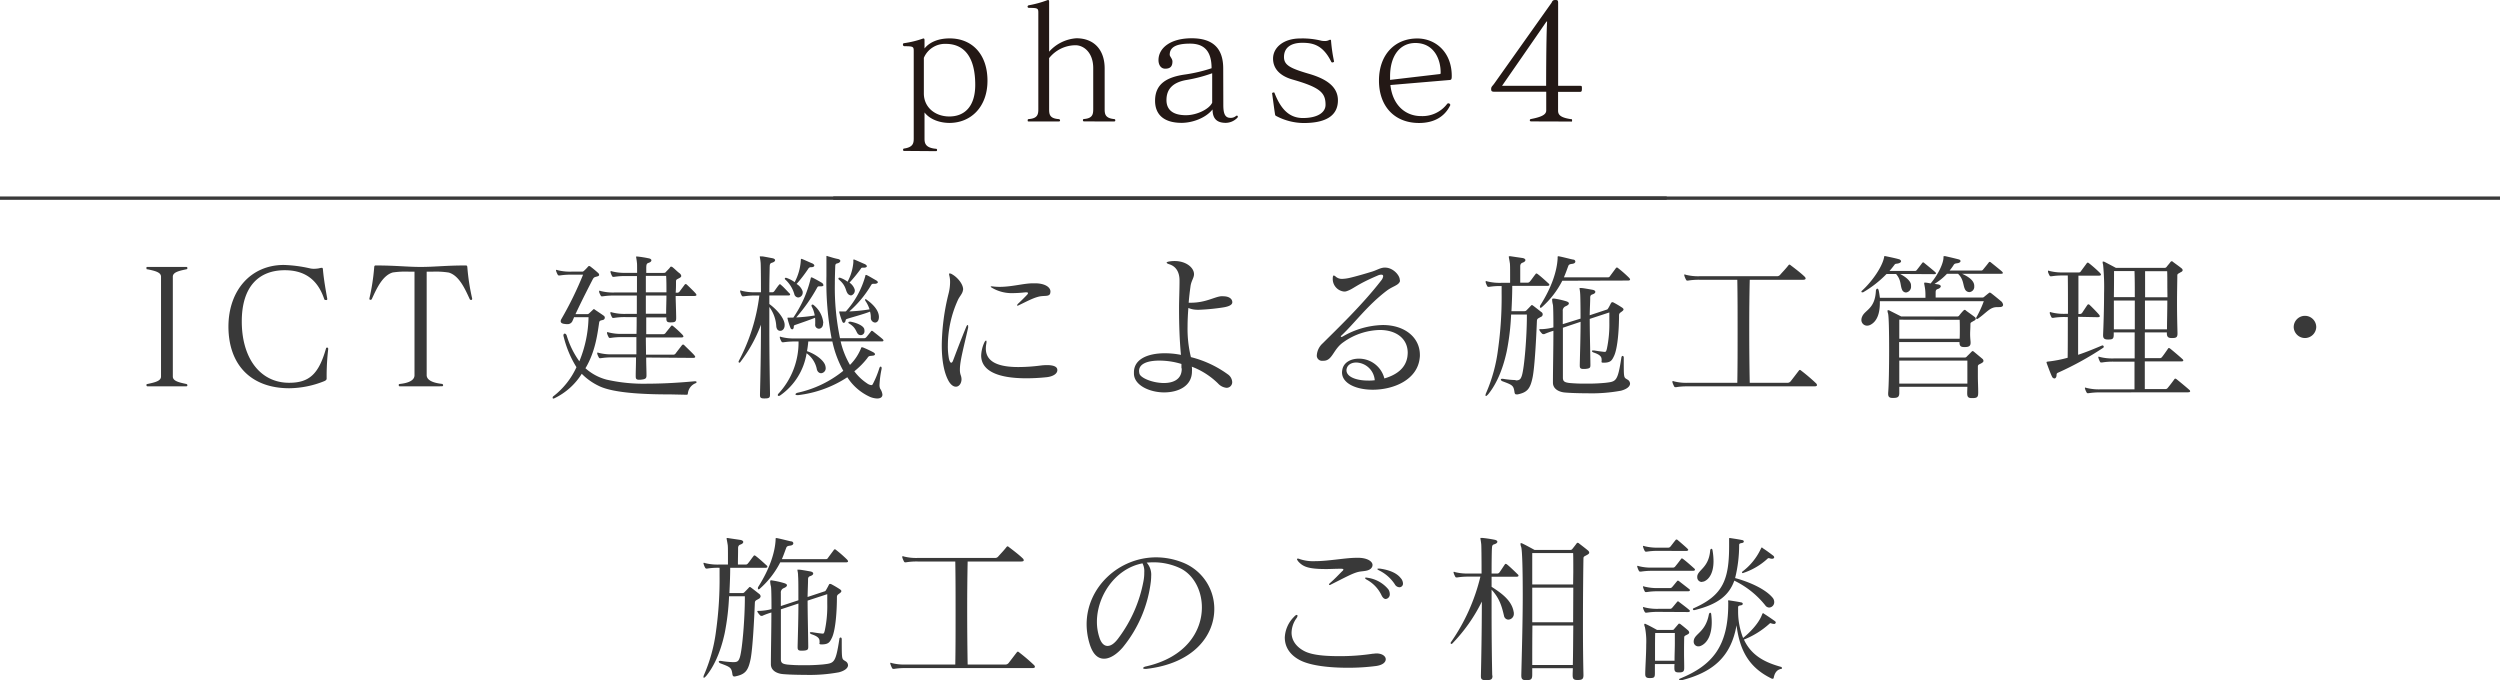 <svg xmlns="http://www.w3.org/2000/svg" viewBox="0 0 745.41 202.8"><g data-name="レイヤー 2"><path fill="none" stroke="#393939" stroke-miterlimit="10" d="M0 59.08h745.41"/><path d="M269.66 45c-.34 0-.39-.1-.39-.34s.05-.33.34-.38c2.69-.39 2.83-1.68 2.83-3V15.17c0-1.25-.19-1.39-2.74-1.39a.46.46 0 01-.48-.48c0-.19.1-.43.34-.43a28.37 28.37 0 005.71-1.4h.1c.19 0 .29.2.29.48v2.5c1.53-1.92 4.17-3 7.49-3 6.72 0 11.28 4.75 11.28 12.62s-5 12.58-11.33 12.58c-2.84 0-5.81-1-7.44-3.12v7.82c0 1.3.24 2.69 3.26 3 .34 0 .48.09.48.38s-.14.34-.38.34zm5.8-17.14c0 4.18 3.41 6.87 7.59 6.87 4.56 0 7.73-3 7.73-9.41 0-8.5-3.41-12.24-8.79-12.24a6.84 6.84 0 00-6.53 4.17zm47.81 8.34c-.24 0-.38-.1-.38-.34s.05-.34.34-.38c2.59-.2 2.73-1.49 2.73-3V20.31c0-4.71-2.88-6.82-5.28-6.82a10.12 10.12 0 00-7.87 3.84V32.5c0 1.58.14 2.78 2.74 3 .28 0 .52.14.52.38s-.14.34-.38.34h-8.88c-.34 0-.39-.05-.39-.24v-.1c0-.24.05-.34.34-.38 2.69-.2 2.83-1.49 2.83-3V3.75c0-1.25-.19-1.4-2.73-1.4-.34 0-.48-.19-.48-.38a.45.45 0 01.33-.39A31.36 31.36 0 00312.42 0h.1c.19 0 .29.19.29.48v14.93a12 12 0 018.11-4c5.38 0 8.45 3.55 8.45 9V32.5c0 1.49.14 2.74 2.83 3a.34.34 0 01.34.38c0 .24-.14.34-.38.34zm41.48-4.9c0 2.59.52 3.84 2.11 3.84a2.36 2.36 0 001.63-.53.66.66 0 01.34-.14c.09 0 .14.09.24.19a.2.2 0 010 .14c0 .24-.28.48-.48.63a4.79 4.79 0 01-3.12 1.2c-2.73 0-3.93-1.35-3.93-4-2.07 2.6-6.05 4-9.22 4-5.33 0-7.92-2.5-7.92-6.58 0-5 3.41-7.1 9.17-7.87a46.59 46.59 0 007.68-1.83c0-5.52-2.59-7.34-6.43-7.34-4.61 0-6.05 1.34-6.05 3.31 0 .53.81 1.2.81 2 0 1.49-.67 2.16-2.16 2.16-1.29 0-2-1.15-2-2.55 0-3.6 3.55-6.52 9.89-6.52s9.41 3 9.41 9zm-3.32-9.46a43.54 43.54 0 01-7.63 2c-4.18.72-6 2.78-6 6 0 2.79 1.78 4.51 5.81 4.51 3.31 0 7-1.87 7.82-3.74zm17.86 5.95c0-.09.14-.14.29-.19a2.42 2.42 0 00.24-.05c.09 0 .14.05.19.15 2 5.18 4.65 7.49 8.49 7.49 4.23 0 6.73-1.59 6.73-3.94 0-3.6-1.59-5.18-9.85-7.54-3.84-1.1-5.8-3.31-5.8-6.24 0-3.26 3.07-6 8.11-6a23.07 23.07 0 016.29.67 5.5 5.5 0 00.91.09 2.75 2.75 0 001.39-.28.88.88 0 01.34-.1.25.25 0 01.24.19 47.9 47.9 0 00.91 6.29c0 .14-.29.29-.48.29a.37.37 0 01-.38-.24c-2.45-4.95-5.43-5.62-8.6-5.62-3.65 0-5.47 1.63-5.47 4.23 0 2.4 1.78 3.36 7.39 5 5.14 1.49 8.69 3.79 8.69 7.92 0 3.89-2.59 6.77-10.22 6.77a17.71 17.71 0 01-8-2 1.41 1.41 0 01-.48-.33c-.31-1.8-.55-3.91-.93-6.56zm35.28-2.44c.67 6.14 4.61 9.26 9.12 9.26a9.24 9.24 0 007.78-3.61.44.44 0 01.38-.19.41.41 0 01.34.1c.09.09.24.24.24.38s-.05.1-.05.15c-1.64 3.36-4.8 5.23-9.27 5.23-7.34 0-11.95-5-11.95-12.63 0-7.77 4.75-12.57 11.42-12.57 5.38 0 10.28 4 10.28 11.18 0 .91-.1 1.15-.58 1.2zm14.74-3.27c.19 0 .24-.09.24-.48 0-4.08-2.07-8.78-7.54-8.78-4.42 0-7.54 3.55-7.54 10v1zm27.45 14.12c-.43 0-.62-.05-.62-.29s.09-.39.38-.43c3.26-.63 4.51-1.35 4.51-2.55v-5.57h-15.17c-1 0-1.25-.09-1.25-.81s.34-.82.92-1.63L462.62.82c.28-.63.48-.82 1.15-.82s.81.14.81.91v24.68H471c.62 0 .67 0 .67.81s-.1 1-.67 1h-6.44v5.57c0 1.15.53 2.07 3.8 2.55.28 0 .38 0 .38.43s-.19.29-.58.29zM461 25.59s0-14.36.29-19.16h-.19c-2.59 3.8-13.25 19.16-13.25 19.16z" fill="#231815"/><path d="M44.06 115.2c-.24 0-.39-.1-.39-.34s0-.34.34-.38c2.3-.48 4-.92 4-2.21V82.5c0-1.29-1.68-1.72-4-2.2-.29 0-.34 0-.34-.39v-.09c0-.2 0-.24.39-.24h11.42c.24 0 .39.09.39.33 0 .43-.24.34-.34.39-2.3.48-4 .91-4 2.2v29.77c0 1.29 1.68 1.73 4 2.21.1 0 .34.14.34.38s-.15.34-.39.34zM97.87 104a72.57 72.57 0 00-.48 7.59v1.34c0 .19-.14.48-.72.72a28.51 28.51 0 01-10.41 2.11c-11.43 0-18.15-7-18.15-18.43C68.15 86.49 74.87 79 84.62 79a40.08 40.08 0 017.73 1 4.76 4.76 0 001.2.14 8.21 8.21 0 001.58-.14 3.88 3.88 0 01.82-.15c.24 0 .29.15.33.44.24 2.92.87 6.43 1.3 8.78v.1a.26.26 0 01-.29.29c-.29 0-.53 0-.62-.29-2.07-6.2-6.24-8.6-11.76-8.6-7.68 0-12.82 4.8-12.82 15.27 0 11 5.52 18.29 14.11 18.29 6 0 8.83-2.59 11-10.22.05-.2.1-.25.24-.25h.15c.14 0 .24 0 .24.25zm21.4 11.2c-.24 0-.38-.1-.38-.34s0-.34.33-.38c2.69-.29 4.37-1.11 4.37-2.6V81H122a26.58 26.58 0 00-4.9.24c-3.07.91-4.8 4.8-6.19 7.82-.1.24-.19.34-.53.34-.14 0-.24-.15-.24-.34V89a64 64 0 001.44-9.37c0-.24.15-.48.34-.48 6.14 0 9.45.44 13.49.44 4.32 0 7.34-.44 13.48-.44h.11c.19 0 .34.24.34.48a64 64 0 001.44 9.37v.09c0 .19-.1.34-.24.34-.34 0-.43-.1-.53-.34-1.39-3-3.12-6.91-6.19-7.82A24.88 24.88 0 00129 81h-1.78v30.86c0 1.49 1.87 2.31 4.56 2.6.1 0 .34.14.34.38s-.15.34-.39.34zm80.79 2.4c-6.67 0-17.09-.24-21.65-2.6a18 18 0 01-4.95-3.55 19.6 19.6 0 01-8.16 7.3.61.61 0 01-.28.09c-.2 0-.24-.09-.24-.24a.51.51 0 01.19-.43 23 23 0 006.91-8.69 30.93 30.93 0 01-3.79-9 2.06 2.06 0 01-.1-.48c0-.34.19-.53.39-.53s.48.19.62.67a25.7 25.7 0 003.74 7.59 36.07 36.07 0 002.74-13.16h-4.32c-.14.44-.34.82-.48 1.16a1.57 1.57 0 01-1.63.91 3.26 3.26 0 01-.67-.05c-1-.1-1.2-.48-1.2-.82a1.29 1.29 0 01.19-.62 104.36 104.36 0 006.48-13.25h-3.46a20.81 20.81 0 00-3.5.24h-.19c-.2 0-.29-.05-.44-.29a6 6 0 01-.43-1c0-.1-.05-.15-.05-.24a.13.13 0 01.15-.15 1.17 1.17 0 01.33.1 15 15 0 004.13.43h3.12c.29 0 .34 0 .67-.29a13.51 13.51 0 001.2-1.25.51.51 0 01.24-.14.69.69 0 01.39.14c.57.44 1.49 1.16 2.21 1.83a1 1 0 01.43.67c0 .19-.15.34-.43.43-.72.24-1.06.15-1.44.82-.87 1.68-3.41 6.62-5.19 10.46H175a.78.78 0 00.67-.24c.2-.19.82-.76 1.16-1.1a.31.31 0 01.52 0c.63.43 2.45 1.63 2.79 1.92a.7.7 0 01.19.48.69.69 0 01-.53.67c-.48.15-1.05.1-1.15.77-.58 4-1.25 8.79-4 13.49-.05 0-.05.09-.1.14a15.21 15.21 0 006.34 3.41 50 50 0 0012.24 1.2c5.42 0 10.94-.43 14-.72h.09c.29 0 .48.1.48.24s-.1.24-.29.34a3.64 3.64 0 00-2.3 3c-.1.34 0 .44-.48.44zm-7.39-11c0 2.07.09 3.8.09 5.14v.19c0 1-.38 1.15-1.87 1.3h-.34c-.81 0-1-.29-1-1v-.34c0-1.34.09-3.17.09-5.33h-7a20.81 20.81 0 00-3.5.24h-.19c-.2 0-.29 0-.44-.29a5.73 5.73 0 01-.43-1v-.24a.13.13 0 01.15-.15 1.17 1.17 0 01.33.1 15 15 0 004.13.43h7.06v-5.13h-4.18a19.78 19.78 0 00-3.5.24h-.19c-.2 0-.29 0-.44-.29a5.84 5.84 0 01-.44-1.07v-.24a.12.12 0 01.14-.14 1.38 1.38 0 01.33.09 14.89 14.89 0 004.13.44h4.18c.05-1.68.05-3.36.05-5h-3.27a19.78 19.78 0 00-3.5.24h-.19c-.2 0-.29 0-.44-.29a5.84 5.84 0 01-.43-1.06v-.24c0-.1 0-.14.15-.14a1.51 1.51 0 01.33.09 14.89 14.89 0 004.13.44h3.27v-5.47h-6.67a20.94 20.94 0 00-3.51.24h-.19c-.19 0-.29 0-.43-.29a5.1 5.1 0 01-.44-1v-.24c0-.09 0-.15.14-.15a1.22 1.22 0 01.34.1 14.86 14.86 0 004.13.43h6.67v-4.9h-3.32a20.89 20.89 0 00-3.5.24h-.19c-.19 0-.29 0-.43-.28a5.45 5.45 0 01-.44-1.06v-.24c0-.1 0-.14.14-.14a1.15 1.15 0 01.34.09 14.88 14.88 0 004.12.43h3.32c0-1.77 0-2.88-.05-3-.1-1.06-.24-1.54-.24-1.73s.05-.14.24-.14h.09a31.85 31.85 0 013.36.53c.57.09.86.33.86.62s-.29.58-.91.77-.58.81-.62 1.25v1.72h5.13c.48 0 .58-.09.77-.33s.91-.91 1.15-1.25c.1-.19.2-.29.39-.29a.84.84 0 01.48.24c.62.48 1.34 1.25 2 1.73a1.24 1.24 0 01.52.82c0 .19-.19.43-.57.62-.67.38-1 .38-1 1 0 1.39 0 2.26-.1 3.36h.34a.9.9 0 00.82-.33c.19-.29 1.15-1.54 1.48-2 .1-.14.2-.24.34-.24a.65.65 0 01.43.24c.72.67 2 1.92 2.5 2.49.19.24.29.39.29.53s-.2.29-.63.29h-5.57c0 1.35.1 3.17.15 6.24v.34c0 1-.24 1.29-1.54 1.29h-.24c-.91 0-1.15-.28-1.15-1.2v-.28h-6v5h4.94a.89.89 0 00.82-.34c.19-.29 1.25-1.54 1.58-2 .1-.14.2-.24.34-.24s.24.1.43.24a36.11 36.11 0 012.69 2.5c.19.24.29.38.29.53s-.19.29-.63.29h-10.57c0 1.77.05 3.55.05 5.13h8a.88.88 0 00.81-.33c.19-.29 1.54-2 1.87-2.45.15-.15.24-.24.39-.24a.66.66 0 01.38.24c.77.77 2.45 2.35 2.93 2.93.19.24.29.38.29.52s-.19.29-.62.29zm-.1-24.34v4.9h6.14c0-1.82 0-3.41-.09-4.9zm0 5.86v5.43h6.05c0-2 .09-3.8.09-5.43zm37.01 29.62c0 .77-.2 1.06-1.54 1.06h-.24c-1 0-1.2-.29-1.2-1v-.29c.1-3.6.29-12.39.29-20.69A42.74 42.74 0 01220.7 108c-.1.09-.15.14-.24.14a.26.26 0 01-.24-.29.69.69 0 01.09-.29 56 56 0 006.1-19.44h-1.15a20.94 20.94 0 00-3.51.24h-.19c-.19 0-.29 0-.43-.28a4.89 4.89 0 01-.43-1.08v-.24c0-.1 0-.15.14-.15a1.22 1.22 0 01.34.1 14.91 14.91 0 004.13.43h1.58c0-5-.05-8.54-.1-8.83-.09-1.06-.24-1.54-.24-1.73s.05-.14.24-.14h.34c.38 0 1.54.24 3.07.53.58.09.91.33.91.62s-.33.58-1 .77-.57.81-.62 1.25c0 .72-.1 3.6-.1 7.53h.72a.75.75 0 00.73-.28c.23-.29 1-1.45 1.39-1.88a.5.5 0 01.33-.24c.1 0 .19.1.34.24.72.58 1.92 1.92 2.4 2.4a.7.7 0 01.29.44c0 .19-.2.28-.53.28h-5.67v2.55c2.36 1.73 4.37 4.17 4.56 6V97c0 1-.62 1.64-1.29 1.64s-1.11-.44-1.2-1.35a10.6 10.6 0 00-2.07-5.76v6.87c0 7.63.15 15.45.2 19zm30.09-11.62a1 1 0 00-1 .58 23.32 23.32 0 01-3.94 4 14.89 14.89 0 003.79 3.6 2.67 2.67 0 001.25.53.46.46 0 00.43-.24 27.29 27.29 0 002-4.85c.1-.28.24-.43.39-.43s.28.15.28.43v.24a28.71 28.71 0 00-.63 4.71 2.78 2.78 0 00.19 1.2 3.86 3.86 0 01.68 1.77c0 .82-.68 1.16-1.59 1.16a6.25 6.25 0 01-2.11-.48 15.79 15.79 0 01-6.77-5.86 33.93 33.93 0 01-14.64 5.33h-.29c-.33 0-.53-.1-.53-.24s.24-.39.68-.48a32.66 32.66 0 0013.58-6.53 31.54 31.54 0 01-3.26-8.74H241a28.39 28.39 0 01-.38 2.88c2.88 1 5.14 2.93 5.47 4.37a3.17 3.17 0 01.1.62 1.48 1.48 0 01-1.35 1.59c-.57 0-1.2-.43-1.34-1.44a7.74 7.74 0 00-3-4.51 18.94 18.94 0 01-7.82 12.53.8.8 0 01-.48.19c-.19 0-.29-.1-.29-.24a.64.64 0 01.24-.48 22.52 22.52 0 005.95-15.51h-1a20.94 20.94 0 00-3.51.24h-.19c-.19 0-.29-.05-.43-.29a4.6 4.6 0 01-.43-1c0-.1-.05-.15-.05-.24s.05-.15.14-.15a1.22 1.22 0 01.34.1 14.91 14.91 0 004.13.43h10.85a89.71 89.71 0 01-1.54-18.53V76.5c0-.14 0-.19.09-.19s.15 0 .34.1c1.06.29 1.63.53 3 .81.48.1.72.34.72.58s-.34.62-.87.72c-.72.14-.62.53-.67 1.39-.05 1.59-.1 3.17-.1 4.71a73.26 73.26 0 001.54 16.22h7.1a.85.85 0 00.68-.24c.24-.24 1-1.2 1.44-1.77a.34.34 0 01.28-.2c.1 0 .2.05.39.2.53.43 2.69 2.11 2.88 2.35a.5.5 0 01.19.33c0 .2-.19.29-.48.29h-12.29a25.29 25.29 0 002.78 7c.1-.1.2-.19.29-.29a14.78 14.78 0 003-4.65c0-.2.09-.29.24-.29a.56.56 0 01.28 0 29.77 29.77 0 013.17 1.48c.34.2.48.39.48.58s-.24.43-.86.43zm-20.88-28.7c0-.15.05-.24.2-.24a1.57 1.57 0 01.28.09c.72.29 2.5 1.11 3 1.3.33.19.53.38.53.62s-.29.48-.92.48a.88.88 0 00-.86.43 40 40 0 01-3.51 4.57 4.05 4.05 0 011.73 2 1.1 1.1 0 01.1.53 1.44 1.44 0 01-1.34 1.5 1.28 1.28 0 01-1.11-.82 9.43 9.43 0 00-2.78-4.56.26.26 0 01-.1-.24c0-.14.05-.24.24-.24a.33.33 0 01.19 0 9 9 0 012.5 1.29 15.93 15.93 0 001.82-6.28zm6.63 19c0 1.06-.63 1.59-1.25 1.59a1.16 1.16 0 01-1.1-.91 2.32 2.32 0 010-.58v-.86a6 6 0 00-.05-.92c-1.25.53-4.47 1.64-5.71 2.07-.43.14-.63.19-.63.57 0 .58-.24.82-.48.82a.66.66 0 01-.53-.48 22.37 22.37 0 01-.86-2.74v-.14c0-.14.05-.14.19-.14a2.89 2.89 0 00.63 0h.91a34.8 34.8 0 005.18-11.67c.05-.29.1-.33.2-.33a.82.82 0 01.33.09c.63.29 1.68.87 2.64 1.44a1.1 1.1 0 01.63.77c0 .24-.24.38-.77.38h-.53c-.19 0-.38 0-.58.39a49.5 49.5 0 01-6.24 8.88 51.13 51.13 0 005.52-.58 8.15 8.15 0 00-.91-2.69.49.49 0 01-.05-.24.29.29 0 01.29-.33.55.55 0 01.34.14 7.75 7.75 0 012.88 5.23zm9-18.81c0-.15.05-.24.19-.24a1.37 1.37 0 01.29.09c.72.29 2.5 1.11 3 1.3.33.19.57.43.57.62s-.28.43-.86.43h-.48a.45.45 0 00-.43.28 43.88 43.88 0 01-3.41 4.18 4 4 0 011.53 2 1.49 1.49 0 01-1.05 1.82 1.42 1.42 0 01-1.15-.77c-.53-.81-.39-2.25-2.55-4A.42.42 0 01250 83a.22.22 0 01.24-.19.43.43 0 01.24 0 8 8 0 012.23 1.19 14.7 14.7 0 001.73-5.81v-.48zm6 7a.69.69 0 00-.67.38 32.17 32.17 0 01-6.53 7.87 51.81 51.81 0 006.05-.62 9.26 9.26 0 00-1.15-2.4.82.82 0 01-.19-.48c0-.1 0-.14.14-.14s.19 0 .39.19c1.92 1.34 3.6 3.21 3.6 5.09 0 1.2-.58 1.68-1.16 1.68a1.38 1.38 0 01-1.25-1.4 6.15 6.15 0 00-.24-1.87c-1.72.72-5.52 1.73-6.67 2.11-.43.15-.57.2-.62.58s-.34.67-.53.67-.38-.19-.48-.48a20.51 20.51 0 01-.86-2.64V93c0-.15 0-.15.19-.15a16.78 16.78 0 001.77 0A26 26 0 00258 82.31c0-.29.15-.33.24-.33a.85.85 0 01.29.09c.62.29 1.78 1 2.74 1.54.33.19.48.43.48.57s-.34.44-.87.44zm-6.89 11.29c1.68.29 3.74 1.1 4.13 2.11a1.85 1.85 0 01.09.67 1.13 1.13 0 01-1.1 1.25 1.18 1.18 0 01-.91-.43c-.53-.72-.67-1.92-2.5-3a.46.46 0 01-.29-.33c0-.15.15-.24.39-.24zm33.6-9.41c-.15 1.15-1.06 1.87-1.59 3.12a33 33 0 00-2.92 13.39 20 20 0 00.33 4c.19.77.43 1.15.67 1.15s.44-.29.63-.86c1.29-3.41 2.35-6.2 3.89-9.94.14-.29.24-.43.38-.43s.14.14.14.33a2.11 2.11 0 010 .48c-1.35 6-2.45 9.89-2.45 12.44a4.65 4.65 0 00.24 1.68 3.87 3.87 0 01.24 1.2c0 1.25-.72 2.25-1.68 2.25-.67 0-1.49-.48-2.21-1.77-1.34-2.45-2-6.15-2-10.56a66.46 66.46 0 012-15.32 14 14 0 00.48-3.55 7.79 7.79 0 00-.24-2 1.1 1.1 0 01-.05-.38c0-.15.05-.19.15-.19a1.45 1.45 0 01.72.24c1.63.91 3.31 2.93 3.31 4.51zm28.13 23.86c0 1.2-1.49 1.92-3.12 2.11a57.57 57.57 0 01-6.15.33c-8.78 0-13.44-2.35-13.44-6.81a10.21 10.21 0 01.91-3.79c.2-.44.39-.63.53-.63s.15.15.15.39a2 2 0 01-.05.48 8.17 8.17 0 00-.15 1.49c0 4.22 4.18 5.52 9.7 5.52a52.27 52.27 0 006.53-.44 15.72 15.72 0 012-.14c1.63 0 2.92.34 3.07 1.25zM313.19 87c0 1.68-1.63 1-3.45 1.44S305.9 90 303.79 91a1.12 1.12 0 01-.44.15.11.11 0 01-.09-.1.94.94 0 01.33-.53c.82-.77 2-1.92 2.74-2.73a.91.91 0 00.19-.39c0-.14-.14-.24-.57-.24h-.2a36.67 36.67 0 01-3.74.24 11.6 11.6 0 01-6.39-1.68c-.14-.1-.23-.19-.23-.24s.09-.1.23-.1h.2a16.86 16.86 0 002.21.15c3.74 0 7.2-1.06 10-1.06h.58c2.68 0 4.56 1 4.6 2.45zm54.24 3.14c0 1-1.82 1.39-2.78 1.53a61.05 61.05 0 01-6.86.68 7.18 7.18 0 01-1.06 0 6.6 6.6 0 01-2.4-.53c-.14 1.82-.24 3.74-.24 5.66a35 35 0 001 9 31.81 31.81 0 0110.91 5.07 3 3 0 011.4 2.35 1.67 1.67 0 01-1.73 1.73 3.94 3.94 0 01-2.5-1.3 22.59 22.59 0 00-7.82-5c0 .15.05.19.05.38a7.79 7.79 0 010 1c0 4.42-4.08 6.29-8.3 6.29s-8.93-2.06-9-5.56V111c0-3.89 4.08-5.67 9.22-5.67a24.34 24.34 0 014.8.48c-.43-4.46-.57-9.12-.57-13.77 0-2.79.14-5.57.14-8.26v-.19c0-2-.72-4.08-3.07-4.8-.48-.15-.77-.34-.77-.48s.24-.24.72-.34a10.46 10.46 0 011.63-.14c3.51 0 5.76 2 5.81 3.84v.19c-.05 1.1-.86 1.92-1.06 3.65a81.46 81.46 0 00-.53 4.75h.68c4.27 0 6.91-1.68 8.88-1.92a4.25 4.25 0 01.77 0c1.58 0 2.64.68 2.68 1.73zm-15.17 19.53v-1.15a22.47 22.47 0 00-6.63-1c-3.21 0-6 .82-6 3.08a4.65 4.65 0 00.1.77c.29 1.34 4 2.83 7.3 2.83 2.78 0 5.32-1.06 5.32-4.23zm65.14-26.11a.8.8 0 010 .34c-.43 1.2-2.16 1.44-3.93 2.78-5.76 4.37-9.56 9.65-13.44 13.3-.2.14-.24.24-.24.33s0 .15.19.15a.84.84 0 00.33-.1 24.78 24.78 0 0112-3.45c6.58 0 11.05 3.74 11.05 8.92a5.08 5.08 0 01-.05.87c-.67 6.58-7.83 9.5-14 9.5-4.85 0-9.17-1.82-9.17-5.18a4.59 4.59 0 01.1-.82c.38-2.11 2.49-3.26 4.9-3.26a7.81 7.81 0 017.63 5.9c3.41-1 6.29-2.88 6.86-6.43a10.58 10.58 0 00.1-1.2c0-4.32-3.51-6.82-8.31-6.82A19.4 19.4 0 00400.6 102c-3.17 2.16-3.26 5.57-6 5.57a2.81 2.81 0 01-.62 0 1.54 1.54 0 01-1.35-1.68 5.26 5.26 0 011.78-3.55c4-4 11.76-11.38 17.42-18.72a2.45 2.45 0 00.58-1.25c0-.34-.19-.48-.58-.48a2.94 2.94 0 00-1.1.29c-6.63 2.83-7.06 3.94-9.27 4.66a2 2 0 01-.72.09 3.77 3.77 0 01-3.36-3.93v-.19c.05-.48.15-.67.29-.67a1.21 1.21 0 01.58.33 2.77 2.77 0 002 .68 11.47 11.47 0 002.12-.29c1.72-.39 4.7-1.25 6.57-1.83 1.49-.43 2.4-1.1 3.7-1.24h.36c2.31 0 4.37 2.25 4.37 3.69zm-13 24.53c-1.44 0-2.64.67-2.88 1.92a1.19 1.19 0 00-.05.39c0 2 3 3.07 6.43 3.07a13.27 13.27 0 002-.1 5.72 5.72 0 00-5.46-5.28zm47.6 5.33c1.15 0 1.44-.43 1.77-1.44.77-2.5 1.49-11.86 1.49-17.62v-.57h-4.7a71.23 71.23 0 01-1.3 10.94c-1.39 6.48-3.65 10.56-5.57 12.87-.29.28-.48.48-.62.48s-.14-.1-.14-.24a1.54 1.54 0 01.14-.58 47.13 47.13 0 003.6-13.15 111.39 111.39 0 001.06-16.57v-2.25h-.2a19.87 19.87 0 00-3.5.24h-.19c-.19 0-.29 0-.44-.29a5.84 5.84 0 01-.43-1.06v-.23c0-.09 0-.15.14-.15a1.17 1.17 0 01.33.1 15.36 15.36 0 004.13.43h2.69v-2.4c0-1.73 0-3.31-.1-3.6-.14-1-.28-1.49-.28-1.73s0-.19.19-.19a1.44 1.44 0 01.38 0c1.2.19 2.59.38 3.51.52.57.1.86.34.86.63s-.29.57-.86.77-.68.67-.68 1.1v4.85h2.25a.85.85 0 00.63-.34c.72-.86.91-1.24 1.68-2.2a.34.34 0 01.28-.2 1 1 0 01.39.2c1.2.91 2.74 2.35 3.21 2.78a.49.49 0 01.24.43c0 .14-.19.29-.62.29H450.9c0 2.11-.09 4.75-.24 7.54h3.89a.77.77 0 00.63-.29c.28-.29 1.05-1.06 1.29-1.35.1-.09.19-.19.29-.19s.24.1.43.24c.53.39 1.92 1.49 2.35 1.83a.8.8 0 01-.14 1.48c-.82.48-1.1.48-1.15 1.2-.19 4.9-.63 13.4-1.25 16.66-.72 3.55-1.58 4.61-4.46 5.23a1.19 1.19 0 01-.39 0c-.38 0-.48-.19-.57-.57-.29-2.12-.58-2.21-3.65-3.36-.29-.15-.44-.34-.44-.48s.15-.24.44-.24h.14a27.17 27.17 0 003.75.38zm25.54-5.71a2.65 2.65 0 000-.53c0-.91-.62-1.49-2.49-2.11-.19-.1-.39-.24-.39-.39s.15-.19.39-.19h.24c1.1.19 2.21.34 3.07.43h.14c.34 0 .44-.24.63-1a35.32 35.32 0 00.72-7.83v-2.93L474 95.08c0 3.94.15 9 .2 13.44v.39c0 .76-.2 1-1.68 1.1h-.39c-.91 0-1.1-.29-1.1-1v-.34c.09-3.83.24-8.64.24-12.72L466 97.72v14.88c0 1.11.48 1.4 1.92 1.59a46.74 46.74 0 004.9.19 53.55 53.55 0 005.86-.24c3.21-.38 3.65-.34 4.75-7.49.05-.34.19-.53.38-.53s.34.19.34.53c0 6.29-.05 5.81 1.1 6.53a1.43 1.43 0 01.77 1.2c0 .72-.72 1.58-2.69 2.11a48 48 0 01-10.08.77c-2.78 0-5.33-.1-6.77-.24s-3.45-.91-3.45-2.93V114c0-3.65.14-10.18.14-15.37a22.06 22.06 0 00-2.74 1h-.28a.52.52 0 01-.39-.19 4.74 4.74 0 01-.72-.91 1.07 1.07 0 01-.09-.24c0-.15.14-.15.48-.15h.33a16.37 16.37 0 003.41-.52c0-3.46-.05-6.2-.14-6.72a6.72 6.72 0 01-.24-1.54c0-.24.09-.34.33-.34a1.79 1.79 0 00.29 0 26 26 0 013.46.77c.62.19.91.38.91.67s-.29.58-1 .87a1.39 1.39 0 00-.82 1.44v3.88l5.3-1.65c0-3.6-.05-6.44-.1-7.25-.05-1.06-.19-1.49-.19-1.73s0-.14.24-.14h.29c.38 0 1.77.24 3.31.52.58.1.86.34.86.63s-.28.57-.91.77-.62.67-.62 1.1v.1c0 .92-.1 2.69-.15 5l4.95-1.64c.33-.09.33-.09.53-.38s.62-1.1.81-1.49c.15-.24.24-.38.43-.38a.62.62 0 01.39.09 29.43 29.43 0 012.59 1.54c.24.19.39.34.39.53a.78.78 0 01-.34.48c-.53.48-1 .53-1 1.29 0 3.7-.34 9.65-1.49 12.1-.62 1.3-1 2-3.07 2-.43 0-.67 0-.67-.34zm-11.72-24a26.59 26.59 0 01-6.09 7.87.6.6 0 01-.39.19c-.14 0-.19-.14-.19-.29a.7.7 0 01.1-.43c3.6-5.66 5-10.51 5.18-14v-.35c0-.15 0-.29.19-.29h.15c1.68.33 3.74.91 4.37 1a.6.6 0 01.57.57c0 .29-.24.58-.81.67s-1.11.1-1.3.68c-.38 1-.77 2.16-1.3 3.36h13.11a.65.65 0 00.62-.34c.34-.48 1.39-1.87 1.73-2.35a.48.48 0 01.34-.24c.14 0 .24.09.43.24a37.69 37.69 0 013.21 2.83c.2.24.29.38.29.53s-.19.29-.62.29zm37.45 31.49a19.78 19.78 0 00-3.5.24h-.19c-.2 0-.29 0-.44-.29a7.23 7.23 0 01-.48-1.15v-.24c0-.09 0-.15.14-.15a1.22 1.22 0 01.34.1 14.83 14.83 0 004.12.43H518c.09-4.66.09-10 .09-15.31s0-10.66-.09-15.41h-11.18a19.87 19.87 0 00-3.5.24h-.19c-.19 0-.29 0-.43-.29a5.76 5.76 0 01-.48-1.15c0-.1-.05-.15-.05-.24s.05-.15.14-.15a1.22 1.22 0 01.34.1 14.91 14.91 0 004.13.43h23a1.21 1.21 0 001-.43c.43-.53 1.53-1.63 2.4-2.74.14-.19.24-.29.38-.29s.24.1.48.29c1.59 1.2 3.12 2.4 4 3.27a.9.9 0 01.33.57c0 .24-.24.39-.77.39h-15.89c-.1 4.37-.15 9.26-.15 14.21 0 5.71.05 11.47.15 16.51h11.18a1.21 1.21 0 001-.43c.43-.53 1.54-2 2.4-3.12.15-.19.24-.29.38-.29s.24.1.48.29a55 55 0 014.28 3.65.9.9 0 01.33.57c0 .24-.24.39-.77.39zm63.27-33.51c1.58.81 3.21 2.06 3.26 3.31v.29a1.73 1.73 0 01-1.49 1.92 1.31 1.31 0 01-1.2-.87c-.57-1.34-.19-2.78-1.77-4.65h-2.84a32.54 32.54 0 01-7 5.47.38.38 0 01-.2 0 .23.23 0 01-.3-.16.4.4 0 01.14-.29c3.12-2.83 6.1-7.2 6.63-10 0-.24 0-.34.24-.34h.14c1.15.24 2.83.58 4 .91.43.1.68.39.68.63s-.29.53-1 .67c-.52.1-.72 0-1 .43-.44.58-.92 1.2-1.45 1.78H571a.64.64 0 00.48-.24c.24-.29 1.25-1.59 1.63-2.11a.36.36 0 01.29-.2c.1 0 .19 0 .38.2.53.43 3 2.44 3.22 2.68a.68.68 0 01.24.39c0 .14-.19.24-.53.24zm28.85 9.89c-2.12 0-3.12 1.73-5.67 3.45a.72.72 0 01-.24.1.23.23 0 01-.24-.24.29.29 0 010-.19 31.64 31.64 0 002.26-4.9h-31v.58c0 2.74-.68 5.33-2.74 6.43a2.23 2.23 0 01-1.06.29 1.69 1.69 0 01-1.7-1.73 2.49 2.49 0 01.24-1c.86-2 3.79-2.25 4.08-7.58 0-.44.24-.72.43-.72s.34.19.43.62c.15.67.24 1.39.34 2.11h13.58v-.72a16.46 16.46 0 00-.1-1.88c-.14-1-.28-1.49-.28-1.73s0-.19.19-.19a1.44 1.44 0 01.38 0 11.9 11.9 0 011.35.24c2.35-2.78 3.84-6.1 3.84-7.78 0-.24 0-.38.19-.38h.24c1.3.28 3.12.72 4.18 1 .28.09.47.28.47.48s-.23.52-.81.62c-.86.14-1 .1-1.35.72a14.68 14.68 0 01-1.1 1.49h9.46a.66.66 0 00.48-.24c.24-.29 1.34-1.63 1.73-2.16a.32.32 0 01.28-.19.64.64 0 01.39.19c.53.43 3.12 2.49 3.31 2.73a.74.74 0 01.24.39c0 .14-.19.24-.53.24H585c1.73.77 3.6 1.92 3.65 3.55v.19a1.59 1.59 0 01-1.49 1.73 1.51 1.51 0 01-1.34-1c-.53-1.15-.34-2.88-2-4.46h-3.31a17.91 17.91 0 01-3.7 3l1 .15c.58.09.86.33.86.57s-.28.63-.91.82-.62.67-.62 1.1v1.44h13.83a.86.86 0 00.72-.29c.28-.23 1.05-.86 1.24-1s.24-.19.34-.19a.82.82 0 01.43.19c.87.67 2.16 1.73 2.84 2.3a1.68 1.68 0 01.71 1.16c0 .38-.33.67-1 .67zm-5.57 25.68c0 1.2-.43 1.44-1.73 1.44h-.19c-1 0-1.35-.34-1.35-1.39v-.24c0-.58.05-1.15.05-1.73h-20.3v1.82c0 1.25-.53 1.49-1.83 1.49h-.19c-.87 0-1.3-.29-1.3-1.2v-.29c.2-2.16.29-7.72.29-12.91s-.09-10.08-.33-10.8a3 3 0 01-.15-.72c0-.19.05-.24.15-.24a.85.85 0 01.43.1l3.5 1.77h16.61a.71.71 0 00.72-.33 15.34 15.34 0 011.2-1.4c.15-.14.24-.24.39-.24s.19 0 .38.2c.62.48 2 1.44 2.54 1.87a.82.82 0 01.39.57c0 .24-.19.48-.67.68-.53.38-.92.38-.92.91 0 1.25-.09 2.11-.09 2.93s.05 1.44.14 2.4v.28c0 1-.62 1.25-1.73 1.25h-.19c-1 0-1.39-.33-1.39-1.39V102h-18v4.6h19.44a.79.79 0 00.77-.33c.28-.29.86-.82 1.29-1.3.15-.14.29-.29.43-.29s.24.1.44.25c.57.47 1.77 1.48 2.4 2a.9.9 0 01.38.67c0 .24-.19.49-.67.73-.67.38-1 .38-1 1v2.92c0 1.49.1 3 .1 4.95zM566.3 95.32V101h18c.05-.92.05-1.92.05-3 0-.81 0-1.73-.05-2.64zm20.3 12.19h-20.3v6.87h20.3zm33.02-13.05v11.33c2.74-.91 5.28-2 7.16-2.79a.16.16 0 01.14 0 .38.38 0 01.34.39.35.35 0 01-.2.33 93.53 93.53 0 01-13.2 7.3c-.43.19-.67.24-.67.82s-.29 1-.62 1a.84.84 0 01-.72-.53c-.39-.72-1.3-3.22-1.59-4 0-.2-.09-.29-.09-.34s.19-.15.67-.19a36.45 36.45 0 005.66-1.11c.05-3 .05-7.58.05-12.14h-.82a19.87 19.87 0 00-3.5.24h-.19c-.19 0-.29 0-.43-.29a5.2 5.2 0 01-.44-1.06v-.24a.12.12 0 01.14-.14 1.32 1.32 0 01.34.1 15.23 15.23 0 004.12.43h.82c0-4.42 0-8.69-.05-11.43h-1.34a20.94 20.94 0 00-3.51.24h-.19c-.19 0-.29 0-.43-.29a5.1 5.1 0 01-.43-1v-.24c0-.09 0-.15.14-.15a1.13 1.13 0 01.34.1 15 15 0 004.13.43h4.56a.65.65 0 00.62-.33c.34-.48 1.39-1.88 1.73-2.36a.52.52 0 01.34-.24c.14 0 .24.1.43.24a37.91 37.91 0 013.21 2.84c.2.24.29.38.29.53s-.19.28-.62.28h-6.1v11.43h.29a.89.89 0 00.82-.34c.19-.29 1.19-1.82 1.53-2.3.1-.15.19-.24.34-.24a.63.63 0 01.43.24c.77.72 2.21 2.21 2.69 2.78.19.24.28.39.28.53s-.19.29-.62.29zm6.63 22.54a21 21 0 00-3.51.24h-.19c-.19 0-.29 0-.43-.29a5.1 5.1 0 01-.43-1c0-.1-.05-.15-.05-.24s.05-.15.14-.15a1.13 1.13 0 01.34.1 15 15 0 004.13.43h10.18v-8.26h-6.19a19.59 19.59 0 00-3.5.25h-.2c-.19 0-.28 0-.43-.29a5.84 5.84 0 01-.43-1.06c0-.1-.05-.14-.05-.24s.05-.14.15-.14a1.1 1.1 0 01.33.09 15 15 0 004.13.43h6.24v-7.76h-6.24v.63c0 1.25-.29 1.49-1.58 1.49h-.2c-.91 0-1.39-.29-1.39-1.2v-.29c.1-2.26.29-7.59.29-12.29a68.9 68.9 0 00-.29-8.5 3.2 3.2 0 01-.14-.72c0-.19 0-.24.14-.24a.88.88 0 01.44.1c.76.38 3.36 1.77 3.36 1.77h14.44a.73.73 0 00.73-.33c.19-.29.91-1.06 1.1-1.39.14-.15.24-.24.38-.24s.19 0 .39.19c.62.48 2 1.44 2.49 1.87a.82.82 0 01.39.58c0 .24-.19.48-.67.67-.53.38-.92.38-.92.91 0 1.25-.09 4.75-.09 8.45 0 3.22.09 6.58.14 8.69v.19c0 1.1-.38 1.34-1.54 1.34h-.19c-1 0-1.44-.33-1.44-1.39v-.29h-6.57v7.68h4.36a.84.84 0 00.68-.24c.24-.24 1.39-1.87 1.87-2.59.1-.14.14-.19.24-.19a.69.69 0 01.43.19c.62.48 3.17 2.64 3.7 3.17a.49.49 0 01.19.34c0 .19-.19.28-.48.28h-11v8.26h6.2a.81.81 0 00.62-.33c.82-1 1.3-1.64 2-2.6a.34.34 0 01.29-.19 1 1 0 01.38.19c1.25 1 3.17 2.6 3.79 3.17a.52.52 0 01.24.43c0 .15-.19.29-.62.29zm10.27-28.4c0-2.83 0-5.47-.09-7.78h-6.1c0 1.25 0 4.32-.05 7.78zm0 1h-6.24v8.59h6.24zm9.7-3.84c0-2.21 0-4-.05-4.9h-6.58v7.78h6.67zm-.1 12.43c0-2.25.1-5.52.1-8.59h-6.67v8.59zm41.14 2.6a3.37 3.37 0 01-3.36-3.26 3.36 3.36 0 016.72 0 3.38 3.38 0 01-3.36 3.26zm-468.43 96.63c1.15 0 1.43-.43 1.77-1.44.77-2.5 1.49-11.86 1.49-17.62v-.57h-4.71a71.3 71.3 0 01-1.29 10.94c-1.39 6.48-3.65 10.56-5.57 12.87-.29.28-.48.48-.62.48s-.15-.1-.15-.24a1.59 1.59 0 01.15-.58 47.83 47.83 0 003.6-13.15 111.19 111.19 0 001.05-16.57v-2.25h-.19a19.78 19.78 0 00-3.5.24h-.2c-.19 0-.28-.05-.43-.29a5.84 5.84 0 01-.43-1.06c0-.09-.05-.14-.05-.23a.13.13 0 01.15-.15 1.17 1.17 0 01.33.1 15.36 15.36 0 004.13.43h2.69v-2.4c0-1.73 0-3.31-.1-3.6-.14-1-.29-1.49-.29-1.73s0-.19.19-.19a1.5 1.5 0 01.39.05c1.2.19 2.59.38 3.5.52.58.1.87.34.87.63s-.29.57-.87.77-.67.67-.67 1.1v.14c0 1.92-.05 2.69-.05 4.71h2.26a.82.82 0 00.72-.33c.72-.86.91-1.24 1.68-2.2a.36.36 0 01.29-.2 1 1 0 01.39.2c1.19.91 2.73 2.35 3.21 2.78a.51.51 0 01.24.43c0 .14-.19.29-.62.29h-10.47c0 2.11-.1 4.75-.24 7.54h3.89a.75.75 0 00.62-.29c.29-.29 1.06-1.06 1.3-1.35.09-.09.19-.19.29-.19s.24.1.43.24c.53.39 1.92 1.49 2.35 1.83a1 1 0 01.43.72 1 1 0 01-.57.76c-.82.48-1.11.48-1.15 1.2-.2 4.9-.63 13.4-1.25 16.66-.72 3.55-1.59 4.61-4.47 5.23a1.13 1.13 0 01-.38.05c-.39 0-.48-.19-.58-.57-.29-2.12-.57-2.21-3.65-3.36-.28-.15-.43-.34-.43-.48s.15-.24.43-.24h.15a27.2 27.2 0 003.74.38zm25.53-5.71a2.13 2.13 0 000-.53c0-.91-.62-1.49-2.5-2.11-.19-.1-.38-.24-.38-.39s.14-.19.38-.19h.25c1.1.19 2.2.34 3.07.43h.14c.34 0 .43-.24.62-1a34.72 34.72 0 00.72-7.83v-2.93l-5.86 1.92c0 3.94.14 9 .19 13.44v.39c0 .76-.19 1.05-1.68 1.1h-.38c-.91 0-1.11-.29-1.11-1v-.34c.1-3.83.24-8.64.24-12.72l-5.23 1.73v14.88c0 1.11.48 1.4 1.92 1.59a46.61 46.61 0 004.9.19 53.25 53.25 0 005.85-.24c3.22-.38 3.65-.34 4.76-7.49 0-.34.19-.53.38-.53s.34.19.34.53c0 6.29 0 5.81 1.1 6.53a1.43 1.43 0 01.77 1.2c0 .72-.72 1.58-2.69 2.11a48 48 0 01-10.08.77c-2.79 0-5.33-.1-6.77-.24s-3.46-.91-3.46-2.93V198c0-3.65.15-10.18.15-15.37a20.91 20.91 0 00-2.74 1H227a.5.5 0 01-.38-.19 4.74 4.74 0 01-.72-.91.81.81 0 01-.1-.24c0-.15.15-.15.48-.15h.34a16.57 16.57 0 003.41-.52c0-3.46-.05-6.2-.15-6.72a6.72 6.72 0 01-.24-1.54c0-.24.1-.34.34-.34a1.6 1.6 0 00.29.05 26.22 26.22 0 013.45.77c.63.19.92.38.92.67s-.29.58-1 .87a1.38 1.38 0 00-.82 1.44v3.88l5.23-1.72c0-3.6 0-6.44-.09-7.25 0-1.06-.19-1.49-.19-1.73s0-.14.24-.14h.28c.39 0 1.78.24 3.32.52.57.1.86.34.86.63s-.29.57-.91.77-.63.67-.63 1.1v.12c0 .92-.09 2.69-.14 5l4.94-1.64c.34-.09.34-.09.53-.38s.63-1.1.82-1.49.24-.38.43-.38a.6.6 0 01.38.09 29.6 29.6 0 012.6 1.54c.24.19.38.34.38.53a.76.76 0 01-.33.48c-.53.48-1 .53-1 1.29 0 3.7-.33 9.65-1.48 12.1-.63 1.3-1 2-3.08 2-.43 0-.67-.05-.67-.34zm-11.71-24.05a26.65 26.65 0 01-6.1 7.87.58.58 0 01-.38.19c-.14 0-.19-.14-.19-.29a.76.76 0 01.09-.43c3.6-5.66 5-10.51 5.19-14v-.28c0-.15 0-.29.19-.29h.14c1.68.33 3.75.91 4.37 1a.6.6 0 01.58.57c0 .29-.24.58-.82.67s-1.1.1-1.29.68c-.39 1-.77 2.16-1.3 3.36h13.11a.65.65 0 00.62-.34c.33-.48 1.39-1.87 1.73-2.35a.47.47 0 01.33-.24c.15 0 .24.09.43.24a37.92 37.92 0 013.22 2.83c.19.24.29.38.29.53s-.19.29-.62.29zm37.44 31.54a19.91 19.91 0 00-3.51.24h-.19c-.19 0-.29-.05-.43-.29a7.23 7.23 0 01-.48-1.15c0-.1-.05-.15-.05-.24a.13.13 0 01.15-.15 1.17 1.17 0 01.33.1 15 15 0 004.13.43h14.79c.09-4.66.09-10 .09-15.31s0-10.66-.09-15.41h-11.19a19.78 19.78 0 00-3.5.24h-.2c-.19 0-.28 0-.43-.29a7.23 7.23 0 01-.48-1.15v-.24a.13.13 0 01.15-.15 1.17 1.17 0 01.33.1 15 15 0 004.13.43h23a1.19 1.19 0 001-.43c.44-.53 1.54-1.63 2.4-2.74.15-.19.25-.29.39-.29s.24.1.48.29c1.58 1.2 3.12 2.4 4 3.27a.93.93 0 01.34.57c0 .24-.24.39-.77.39h-15.96c-.09 4.37-.14 9.26-.14 14.21 0 5.71.05 11.47.14 16.51h11.19a1.21 1.21 0 001-.43c.43-.53 1.53-2 2.4-3.12.14-.19.24-.29.38-.29s.24.1.48.29a54.58 54.58 0 014.27 3.65.93.93 0 01.34.57c0 .24-.24.39-.77.39zm71.38.24c-.44 0-.63-.1-.63-.24s.29-.39.77-.48c12-2.69 16.75-10.52 16.75-17.62 0-5.23-2.64-10-6.77-11.81a18.71 18.71 0 00-7.63-1.63c-.67 0-1.39.05-2.06.09a5.39 5.39 0 011.34 4c0 .57-.05 1.15-.09 1.58a38.2 38.2 0 01-8.36 19.67c-1.77 2.06-3.79 3.4-5.61 3.4s-3.36-1.29-4.32-4.51a20.27 20.27 0 01-.87-5.71c0-11.14 9.65-20 20.74-20a21.5 21.5 0 017.78 1.49 14.84 14.84 0 019.55 13.92c0 7.92-6.19 16.27-20.35 17.86zm-14.41-14a14.88 14.88 0 00.72 4.56c.53 1.73 1.4 2.59 2.45 2.59s2.11-.77 3.27-2.35a40.71 40.71 0 007.44-16.95 13.12 13.12 0 00.24-2.69 5 5 0 00-.53-2.63c-8.16 1.56-13.59 9.77-13.59 17.45zm83.29 13.13a64.66 64.66 0 01-8.55.53c-5.42 0-11-.62-14.11-2.21s-4.61-4-4.61-6.81a9.23 9.23 0 012.74-6.15c.33-.38.62-.58.81-.58a.23.23 0 01.24.24 1.29 1.29 0 01-.29.72 7.61 7.61 0 00-1.48 4.32c0 2.5 1.63 4.42 3.93 5.57s6.15 1.44 10.18 1.44a64.53 64.53 0 0010.08-.72c.38 0 .77-.09 1.1-.09 1.78 0 2.79.86 2.79 1.73s-.86 1.72-2.83 2.01zm-5.52-32.26c2.92 0 4.41 1.11 4.41 2.16a1.94 1.94 0 01-.09.48c-.63 1.44-2.6 1.25-4 1.54-1.77.38-4.08 1.68-8.3 3.79a.77.77 0 01-.39.15c-.14 0-.19-.05-.19-.15a.8.8 0 01.34-.48c1.39-1.2 2.59-2.5 3.5-3.41.29-.24.44-.43.44-.57s-.2-.24-.63-.24h-.19c-1.63 0-3.07.09-4.27.09-5.33 0-6.92-.67-8.35-2.25-.24-.34-.39-.53-.39-.67s.1-.2.24-.2a1.59 1.59 0 01.58.15 12.64 12.64 0 004.51.62c4.08 0 9.12-1 12.34-1zm7.05 11.09a10.33 10.33 0 00-4.37-4.56c-.33-.19-.48-.34-.48-.48s.1-.14.34-.14a1.1 1.1 0 01.38.05 9.75 9.75 0 016.2 3.45 2.57 2.57 0 01.43 1.35 1.38 1.38 0 01-1.2 1.53c-.43 0-.91-.33-1.3-1.2zm-.48-7.87c3 .43 5.09 1.39 6.19 2.78a2.57 2.57 0 01.73 1.64 1.07 1.07 0 01-1.06 1.15 1.65 1.65 0 01-1.39-.91 11.87 11.87 0 00-4.71-4.13c-.29-.15-.48-.29-.48-.39s.15-.14.43-.14zM445 201.5c0 1-.33 1.3-1.82 1.3h-.24c-1.06 0-1.39-.29-1.39-1.11v-.19c.09-3.79.28-13.39.28-22.13A48.87 48.87 0 01433 191.9a.35.35 0 01-.19.1.28.28 0 01-.29-.29.72.72 0 01.1-.24 57.62 57.62 0 008.78-19.54H438a20.81 20.81 0 00-3.5.24h-.19c-.2 0-.29 0-.44-.29a6 6 0 01-.43-1c0-.1-.05-.15-.05-.25s.05-.14.15-.14a1.17 1.17 0 01.33.1 15 15 0 004.13.41h3.75c0-4.95-.05-8.45-.1-8.74-.1-1-.24-1.53-.24-1.73s.05-.14.24-.14h.35a34.9 34.9 0 013.55.53c.57.09.91.33.91.62s-.34.58-1 .77-.57.82-.62 1.25c-.05.72-.1 3.55-.1 7.44h1.54a.8.8 0 00.77-.29c.24-.29 1.34-2 1.63-2.4a.34.34 0 01.29-.19.89.89 0 01.38.19c.77.58 2.69 2.45 3.17 2.93a.51.51 0 01.24.43c0 .15-.19.29-.58.29h-7.44v3c2.64 1.72 6 3.93 6.58 7.48a1.32 1.32 0 01.05.44 1.72 1.72 0 01-1.64 1.87 1.36 1.36 0 01-1.29-1.15c-.67-2.84-1.3-5.14-3.7-7.78v6.82c0 7.53.1 15.21.19 18.72zm27.13-.19c0 1.2-.44 1.44-1.68 1.44h-.2c-1 0-1.34-.34-1.34-1.39v-.24c0-.58.05-1.25.05-1.88h-12.1v1.92c0 1.35-.34 1.64-1.73 1.64h-.19c-1 0-1.34-.34-1.34-1.4v-.24c.14-6 .43-15.6.43-23.66 0-7.44-.15-13.59-.48-14.45a2.44 2.44 0 01-.19-.82c0-.19 0-.29.19-.29a1.09 1.09 0 01.43.15c.86.38 3.55 1.87 3.55 1.87h10.61a.71.71 0 00.72-.34c.24-.28.91-1.15 1.15-1.48s.24-.29.39-.29a.66.66 0 01.48.24c.62.48 2 1.53 2.54 2a1 1 0 01.43.68q0 .36-.72.72c-.62.38-1 .38-1 1-.05 2.11-.15 10.8-.15 20 0 5.13.05 10.36.15 14.69zm-15.22-14.79c-.05 4.08-.05 8.21-.05 11.76h12.1c.09-3.4.09-7.58.14-11.76zm12.19-16c0-2.79 0-4.75-.05-5.62h-12.19v9.36h12.19zm0 4.7h-12.24v10.32h12.19zm23.66-5.02a20.81 20.81 0 00-3.5.24h-.2c-.19 0-.28-.05-.43-.29a5.73 5.73 0 01-.43-1.05c0-.1-.05-.15-.05-.24a.13.13 0 01.15-.15 1.17 1.17 0 01.33.1 15 15 0 004.13.43h6.1a.81.81 0 00.62-.33c.72-.87 1-1.25 1.73-2.21a.34.34 0 01.29-.2.93.93 0 01.38.2c1.2.91 2.78 2.35 3.27 2.78a.71.71 0 01.24.39c0 .19-.24.33-.68.33zm1.73-5.95a19.91 19.91 0 00-3.51.24h-.19c-.19 0-.29-.05-.43-.29a5.2 5.2 0 01-.43-1.06c0-.09-.05-.14-.05-.24a.13.13 0 01.14-.14 1.13 1.13 0 01.34.1 15.36 15.36 0 004.13.43h2.83a.83.83 0 00.67-.24c.24-.24 1.11-1.44 1.59-2a.34.34 0 01.28-.19c.1 0 .2 0 .39.19.53.43 2.74 2.35 2.93 2.59s.19.24.19.34-.24.29-.53.29zm0 12.05a19.91 19.91 0 00-3.51.24h-.19c-.19 0-.29 0-.43-.29a5.2 5.2 0 01-.43-1.06c0-.09-.05-.14-.05-.24a.13.13 0 01.14-.14 1.13 1.13 0 01.34.1 15.36 15.36 0 004.13.43h3.36a.83.83 0 00.67-.24c.24-.24 1-1.2 1.49-1.78a.34.34 0 01.29-.19c.09 0 .19.05.38.19.53.43 2.59 2 3 2.35a.36.36 0 01.2.29c0 .19-.24.34-.53.34zm0 6.14a20.94 20.94 0 00-3.51.24h-.19c-.19 0-.29-.05-.43-.29a5.1 5.1 0 01-.43-1c0-.1-.05-.15-.05-.24s.05-.15.14-.15a1.13 1.13 0 01.34.1 15 15 0 004.13.43h3.36a.83.83 0 00.67-.24c.24-.24 1-1.2 1.49-1.77a.34.34 0 01.29-.2c.09 0 .19 0 .38.2.58.43 2.55 1.92 3 2.35.15.14.2.24.2.33s-.2.29-.53.29zm7.68 16.76c0 1.05-.39 1.29-1.54 1.29h-.09c-1 0-1.3-.29-1.3-1.29v-.2a6.7 6.7 0 01.05-1h-5.86v2.73c0 1.2-.19 1.44-1.44 1.44h-.19c-.86 0-1.25-.29-1.25-1.15v-.29c.05-2.4.29-5.71.29-8.54a21.53 21.53 0 00-.38-5.19 2.29 2.29 0 01-.2-.77c0-.19.05-.24.2-.24a.74.74 0 01.38.15c.82.33 3.22 1.68 3.22 1.68h4.46c.43 0 .58-.1.67-.29.24-.29.91-1.06 1.15-1.34s.2-.24.34-.24a.71.71 0 01.43.19c.63.48 1.68 1.34 2.21 1.82a1 1 0 01.34.63c0 .19-.15.43-.58.62-.58.34-.91.34-.91.87-.05 1.67-.05 3.21-.05 4.89 0 1.2.05 2.5.05 4zm-2.88-2.2c0-2 .09-3.6.09-5.14v-3.12h-5.86c-.05 1.63-.05 3.31-.05 5.42V197zm29.47-11c-.48 0-.67-.2-.86-.2a.74.74 0 00-.39.24 25.09 25.09 0 01-7.53 4.66c2.3 4.95 6.58 6.91 11.14 8.16a.42.42 0 01.19.34c0 .09 0 .24-.19.24-.87.14-1.88.67-2.26 2.64-.05.24-.14.29-.29.29a.51.51 0 01-.24 0c-6.82-3.27-9.6-8.4-10.56-15.94-1.63 9.36-7 14.07-16.66 16.47H501a.3.3 0 01-.34-.29.26.26 0 01.15-.24c9.74-3.94 14.49-9.65 14.49-22.28v-.57c0-.1-.05-.24-.05-.34a.18.18 0 01.2-.19c1.2.19 2.31.34 3.7.62.34.05.48.24.48.44s-.19.38-.53.43c-.53.09-.86.14-.86.62v1.39a21.62 21.62 0 001.49 7.73c2.06-1.68 4.66-4.32 5.66-7 .1-.28.19-.38.29-.38a.64.64 0 01.34.19c1 .63 2.25 1.49 3.12 2.11a.61.61 0 01.33.48c0 .24-.28.44-.57.44zm-23.66-4.08a.3.3 0 01-.34-.29.26.26 0 01.15-.24c8.92-3.89 10.65-8.64 10.65-18.68v-2.11a.18.18 0 01.2-.19c1.2.19 2.31.34 3.7.62.34.05.48.24.48.44s-.19.38-.53.43c-.53.09-.86.14-.86.62a40.79 40.79 0 01-1.2 9.84c4.32 1.16 9 3.27 11.14 5.81a2 2 0 01.52 1.35 1.59 1.59 0 01-1.49 1.63 1.47 1.47 0 01-1.19-.67 26.65 26.65 0 00-9.22-7.35c-1.54 4.27-4.75 7.06-11.91 8.79zm4.85.81c.14 0 .28.15.28.48a19.14 19.14 0 01.15 2.31c0 4.27-1.64 6.38-3.27 7.05a1.63 1.63 0 01-.67.15 1.37 1.37 0 01-1.44-1.4 1.6 1.6 0 01.05-.48c.34-1.91 3.5-2.44 4.46-7.58.1-.39.24-.58.49-.58zm-2.45-9.21a1.37 1.37 0 01-1.44-1.4v-.33c.29-1.92 3.41-2.55 3.85-7.59 0-.38.24-.57.38-.57s.29.14.33.48a19.46 19.46 0 01.29 3.21c0 3.56-1.34 5.38-2.73 6a1.86 1.86 0 01-.68.15zm20.74-6.92c-.49-.05-.68-.19-.87-.19a.56.56 0 00-.38.19 19.76 19.76 0 01-7.2 4.23c-.1.05-.1.05-.15.05a.23.23 0 01-.24-.25.39.39 0 01.1-.19 18.07 18.07 0 005.52-6.81c.14-.24.19-.39.29-.39s.19.1.33.24c1 .63 2.21 1.54 3.08 2.21a.67.67 0 01.28.48c0 .24-.28.43-.57.43z" fill="#393939"/><path fill="none" stroke="#393939" stroke-miterlimit="10" d="M248.45 59.08h248.5"/></g></svg>